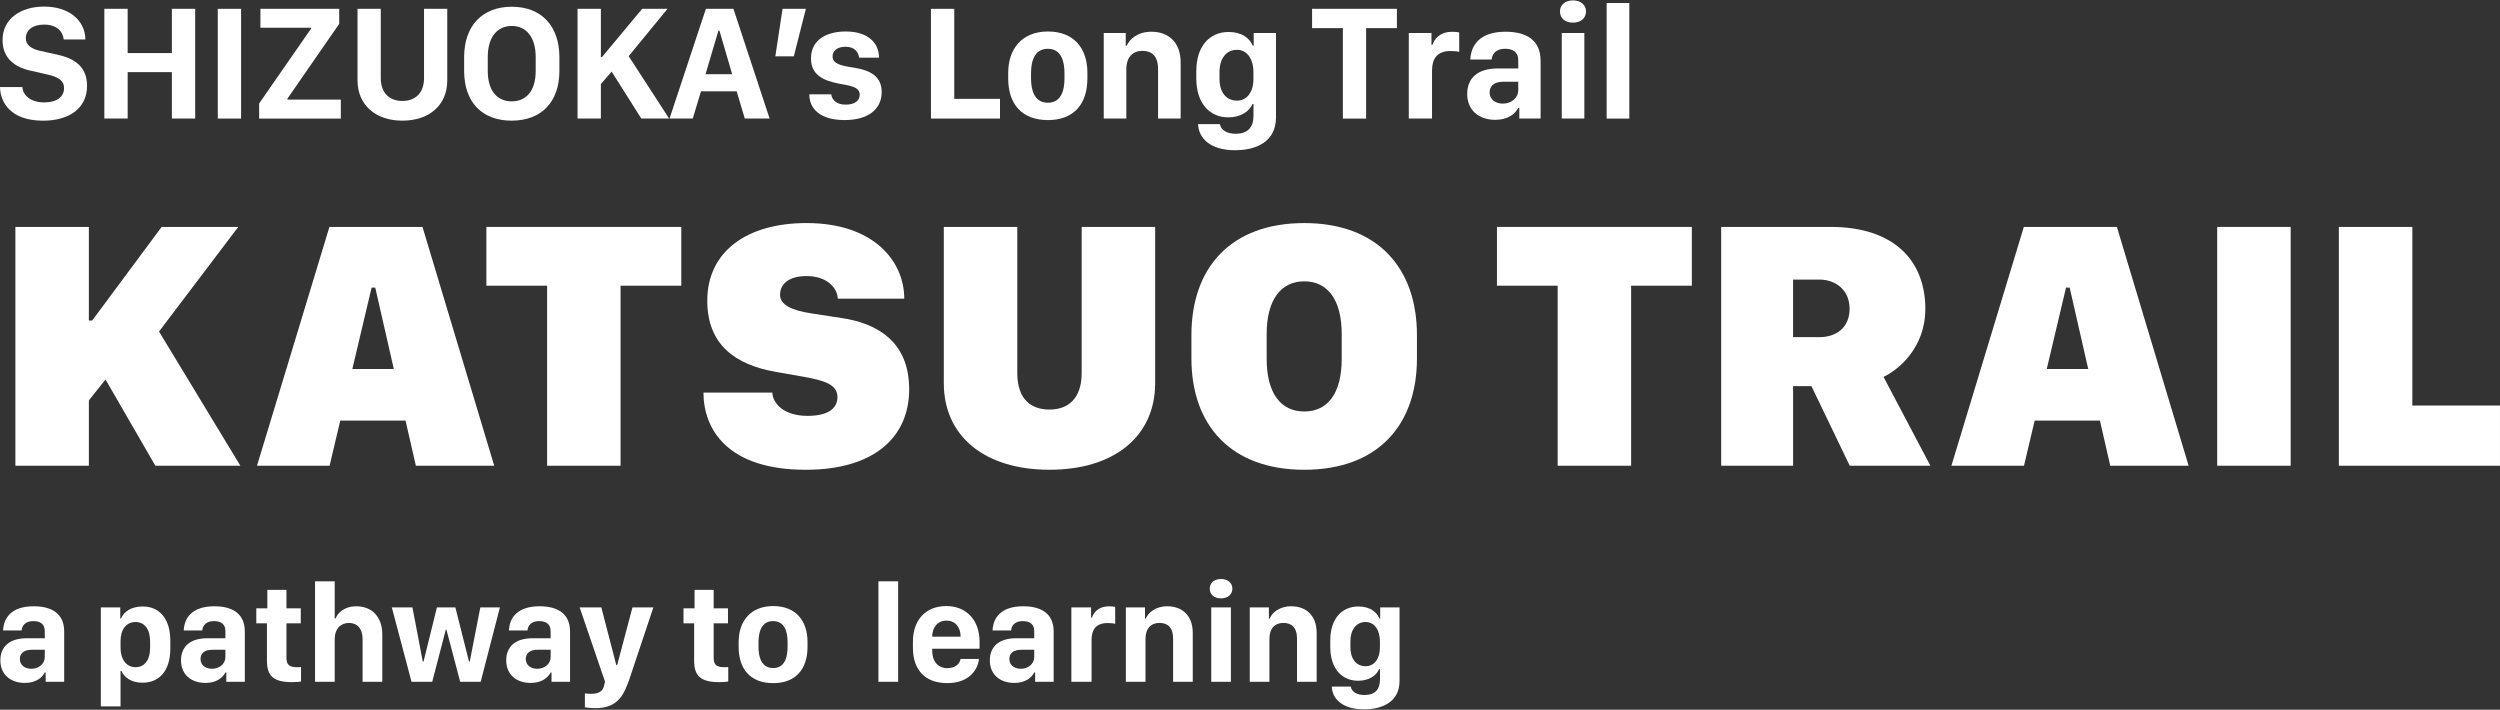 <?xml version="1.0" encoding="UTF-8"?>
<svg xmlns="http://www.w3.org/2000/svg" id="a" data-name="レイヤー 1" viewBox="0 0 1490 423">
  <rect x="0" y="0" width="1490" height="423" fill="#333333" stroke="none"/>
  <g>
    <path d="M94.78,197.6l48.49,79.98h-50.68l-29.71-51.41-9.91,12.51v38.9H9.17v-142.34h43.79v55.78h1.98l41.4-55.78h45.67l-47.24,62.36Z" style="fill: #fff;"></path>
    <path d="M153.17,277.58l43.17-142.34h55.47l42.75,142.34h-46.71l-6.15-26.9h-38.9l-6.36,26.9h-43.28ZM221.47,171.43l-11.47,48.48h24.71l-11.06-48.48h-2.19Z" style="fill: #fff;"></path>
    <path d="M326.08,277.58v-107.3h-36.19v-35.04h116.16v35.04h-36.19v107.3h-43.79Z" style="fill: #fff;"></path>
    <path d="M460.32,234c.21,6.67,7.2,13.86,20.85,13.86s17.94-5.32,17.94-11.16c0-7.3-7.09-9.8-19.91-12.1l-17.21-3.03c-23.46-4.17-40.46-15.95-40.46-42.33,0-29.41,23.67-46.3,59.12-46.3,40.25,0,58.29,22.83,58.29,45.05h-39.62c-.21-5.95-5.95-13.45-18.56-13.45-11.16,0-15.85,5.11-15.85,11.16s6.99,9.28,18.56,11.06l18.25,2.81c19.71,2.92,40.15,13.04,40.15,42.44,0,27.74-19.91,47.97-61.62,47.97-46.71,0-60.9-24.09-61-45.98h41.08Z" style="fill: #fff;"></path>
    <path d="M606.3,222.21c0,15.74,8.14,21.89,19.19,21.89s19.19-6.46,19.19-21.89v-86.97h43.79v93.12c0,31.39-23.98,51.61-62.98,51.61s-62.98-20.23-62.98-51.61v-93.12h43.79v86.97Z" style="fill: #fff;"></path>
    <path d="M710.09,199.69c0-40.46,23.77-66.74,67.26-66.74s67.15,26.59,67.15,66.74v13.97c0,39.94-23.56,66.32-67.15,66.32s-67.26-26.38-67.26-66.32v-13.97ZM754.93,213.87c0,20.54,8.45,31.38,22.42,31.38s22.31-10.84,22.31-31.38v-14.81c0-20.44-8.44-31.39-22.31-31.39s-22.42,10.95-22.42,31.39v14.81Z" style="fill: #fff;"></path>
    <path d="M928.37,277.58v-107.3h-36.19v-35.04h116.16v35.04h-36.19v107.3h-43.79Z" style="fill: #fff;"></path>
    <path d="M1147.49,184.26c0,23.56-16.89,36.7-24.92,40.35l27.95,52.97h-48.07l-22.83-47.44h-10.94v47.44h-42.86v-142.34h65.28c37.22,0,56.41,19.6,56.41,49.01ZM1084.41,200.94c9.59,0,17.94-5.32,17.94-16.9s-8.76-17.41-17.94-17.41h-15.74v34.31h15.74Z" style="fill: #fff;"></path>
    <path d="M1163.03,277.58l43.17-142.34h55.47l42.75,142.34h-46.71l-6.15-26.9h-38.9l-6.36,26.9h-43.28ZM1231.34,171.43l-11.47,48.48h24.71l-11.06-48.48h-2.19Z" style="fill: #fff;"></path>
    <path d="M1321.45,277.58v-142.34h43.79v142.34h-43.79Z" style="fill: #fff;"></path>
    <path d="M1490,277.58h-96.04v-142.34h43.79v106.46h52.24v35.87Z" style="fill: #fff;"></path>
  </g>
  <g>
    <path d="M13.32,51.88c.38,4.84,4.74,9.15,13.03,9.15,7.72,0,11.83-3.45,11.83-8.53,0-4.46-3.35-6.61-9.96-8.1l-9.83-2.25c-9.2-1.96-16.87-7.14-16.87-18.25C1.53,11.06,12.46,3.92,26.31,3.92c14.61,0,24.44,8.05,24.58,19.6h-12.94c-.33-4.6-4.12-8.86-11.69-8.86-6.71,0-10.88,3.17-10.88,8.2,0,3.78,3.07,6.33,8.91,7.53l9.92,2.2c9.58,2.06,17.68,6.71,17.68,18.59,0,12.84-10.01,20.75-26.21,20.75C6.42,71.91.19,61.13,0,51.88h13.32Z" style="fill: #fff;"></path>
    <path d="M102.44,70.66v-27.65h-26.35v27.65h-13.9V5.26h13.9v26.35h26.35V5.26h13.89v65.4h-13.89Z" style="fill: #fff;"></path>
    <path d="M129.79,70.66V5.26h13.9v65.4h-13.9Z" style="fill: #fff;"></path>
    <path d="M154.45,61.66l30.95-44.61v-.53h-30.19V5.26h46.96v8.96l-30.86,44.56v.58h31.82v11.31h-48.68v-9.01Z" style="fill: #fff;"></path>
    <path d="M226.94,46.56c0,8.82,5.13,13.61,12.89,13.61s12.89-4.84,12.89-13.61V5.26h13.85v42.74c0,14.42-10.49,23.91-26.74,23.91s-26.74-9.58-26.74-24V5.26h13.85v41.3Z" style="fill: #fff;"></path>
    <path d="M276.62,34.11c0-18.59,10.64-30.09,28.41-30.09s28.37,11.59,28.37,30.09v8.14c0,18.45-10.64,29.66-28.46,29.66s-28.32-11.21-28.32-29.66v-8.14ZM290.71,42.3c0,12.21,5.94,18.11,14.28,18.11s14.28-5.9,14.28-18.11v-8.34c0-12.17-5.89-18.49-14.28-18.49s-14.28,6.33-14.28,18.49v8.34Z" style="fill: #fff;"></path>
    <path d="M374.7,33.48l24.1,37.18h-16.58l-17.68-27.98-6.42,7.38v20.6h-13.9V5.26h13.9v28.8h.62l24-28.8h15.09l-23.14,28.22Z" style="fill: #fff;"></path>
    <path d="M399.04,70.66l21.66-65.4h16.43l21.56,65.4h-14.8l-4.84-16.24h-21.27l-4.89,16.24h-13.85ZM428.17,18.29l-7.67,25.92h15.86l-7.57-25.92h-.62Z" style="fill: #fff;"></path>
    <path d="M462.09,33.58l4.31-28.32h13.9l-7.19,28.32h-11.02Z" style="fill: #fff;"></path>
    <path d="M504.16,18.77c12.08,0,19.74,5.94,19.74,15.62h-11.88c-.33-3.07-2.4-6.52-8.1-6.52-4.79,0-7.71,2.3-7.71,5.85,0,5.12,7.81,5.75,13.27,6.7,9.39,1.59,16,5.18,16,14.42,0,10.4-8.2,16.72-22.14,16.72s-20.99-6.28-20.99-15.33h13.08c.43,3.5,3.4,6.13,8.53,6.13,5.94,0,8.43-2.64,8.43-5.99,0-4.74-6.04-5.32-12.6-6.56-9.06-1.82-16.43-5.08-16.43-15,0-11.45,9.78-16.05,20.8-16.05Z" style="fill: #fff;"></path>
    <path d="M596,70.66h-41.16V5.26h13.9v53.66h27.26v11.74Z" style="fill: #fff;"></path>
    <path d="M648.09,43.35v3.35c0,15.29-8.05,24.87-23.53,24.87s-23.67-9.49-23.67-24.82v-3.35c0-14.18,8.1-24.63,23.67-24.63s23.53,10.11,23.53,24.58ZM614.5,43.55v3.21c0,7.18,2.1,14.47,10.01,14.47s9.92-7.23,9.92-14.47v-3.21c0-7.38-2.11-14.47-9.92-14.47s-10.01,7.14-10.01,14.47Z" style="fill: #fff;"></path>
    <path d="M657.82,19.68h13.12v7.57h.58c1.63-3.88,6.52-8.34,14.71-8.34,10.11,0,17.44,6.23,17.44,18.26v33.49h-13.46v-29.56c0-7.91-3.98-10.79-9.34-10.79-5.7,0-9.58,3.64-9.58,11.07v29.27h-13.46V19.68Z" style="fill: #fff;"></path>
    <path d="M747.08,69.13v-7.18h-.58c-1.87,4.5-7.14,8-14.38,8-11.16,0-19.12-8.34-19.12-23.15v-4.45c0-14.71,7.81-23.29,19.21-23.29,7.95,0,12.55,3.69,14.42,8.14h.58v-7.52h13.28v50.31c0,14.61-11.93,19.55-24.39,19.55-15.24,0-21.8-7.57-22.04-15.57h12.99c.62,3.35,3.83,5.75,9.43,5.75,7.14,0,10.59-3.84,10.59-10.59ZM726.82,43.07v3.83c0,8.48,4.31,13.08,10.4,13.08s9.82-5.27,9.82-12.79v-4.12c0-8-3.79-13.37-9.88-13.37s-10.35,4.93-10.35,13.37Z" style="fill: #fff;"></path>
    <path d="M800.35,70.66V16.76h-18.35V5.26h50.55v11.5h-18.35v53.91h-13.85Z" style="fill: #fff;"></path>
    <path d="M839.65,19.68h13.51v7.04h.58c1.1-3.26,4.12-7.77,11.78-7.77,1.87,0,3.21.15,4.17.39v11.59c-1-.33-3.11-.52-5.18-.52-8.14,0-11.02,4.74-11.02,11.6v28.65h-13.85V19.68Z" style="fill: #fff;"></path>
    <path d="M891.22,71.43c-9.92,0-16.77-5.85-16.77-15.43s6.37-15.19,18.16-15.19h12.27v-4.93c0-4.65-2.93-6.81-7.86-6.81s-7.67,2.59-8,6.42h-12.7c.34-8.58,5.66-16.58,20.99-16.58,12.12,0,20.89,4.79,20.89,17.35v34.4h-12.69v-6.42h-.58c-1.92,3.69-6.18,7.18-13.71,7.18ZM904.88,53.75v-5.03h-9.06c-5.32,0-8,2.59-8,6.33,0,4.51,3.83,6.71,7.86,6.71,5.08,0,9.2-3.35,9.2-8Z" style="fill: #fff;"></path>
    <path d="M937.46.23c4.79,0,7.81,2.78,7.81,6.61s-2.97,6.66-7.81,6.66-7.71-2.78-7.71-6.66,3.02-6.61,7.71-6.61ZM930.81,19.68h13.46v50.98h-13.46V19.68Z" style="fill: #fff;"></path>
    <path d="M957.56,1.81h13.51v68.86h-13.51V1.81Z" style="fill: #fff;"></path>
  </g>
  <g>
    <path d="M14.8,407.02c-8.63,0-14.58-5.08-14.58-13.42s5.54-13.21,15.79-13.21h10.67v-4.29c0-4.04-2.54-5.92-6.84-5.92s-6.67,2.25-6.96,5.58H1.84c.29-7.46,4.92-14.42,18.25-14.42,10.54,0,18.17,4.17,18.17,15.09v29.92h-11.04v-5.58h-.5c-1.67,3.21-5.38,6.25-11.92,6.25ZM26.68,391.64v-4.38h-7.88c-4.63,0-6.96,2.25-6.96,5.5,0,3.92,3.33,5.83,6.84,5.83,4.42,0,8-2.92,8-6.96Z" style="fill: #fff;"></path>
    <path d="M72.34,399.85h-.5v21.17h-11.75v-59.01h11.58v6.54h.5c1.75-4.17,6.21-7.08,12.92-7.08,9.84,0,16.42,7.17,16.42,20.34v4.75c0,13.13-6.5,20.33-16.55,20.33-6.67,0-10.79-3.04-12.63-7.04ZM89.47,385.85v-3.37c0-7.71-3.42-11.75-8.79-11.75s-8.83,4.33-8.83,11.38v4c0,6.79,3.42,11.54,8.92,11.54,5.13,0,8.71-3.88,8.71-11.79Z" style="fill: #fff;"></path>
    <path d="M122.47,407.02c-8.63,0-14.59-5.08-14.59-13.42s5.54-13.21,15.79-13.21h10.67v-4.29c0-4.04-2.54-5.92-6.83-5.92s-6.67,2.25-6.96,5.58h-11.04c.29-7.46,4.92-14.42,18.25-14.42,10.54,0,18.16,4.17,18.16,15.09v29.92h-11.04v-5.58h-.51c-1.66,3.21-5.38,6.25-11.91,6.25ZM134.34,391.64v-4.38h-7.87c-4.63,0-6.96,2.25-6.96,5.5,0,3.92,3.34,5.83,6.83,5.83,4.42,0,8-2.92,8-6.96Z" style="fill: #fff;"></path>
    <path d="M159.34,351.55h11.38v11h8.54v8.96h-8.54v20.55c0,4.25,1.87,5.58,6.29,5.58.96,0,1.92,0,2.41-.09v8.63c-.92.17-2.91.38-5.29.38-11.13,0-15.04-3.67-15.04-12.79v-22.25h-6.34v-8.96h6.59v-11Z" style="fill: #fff;"></path>
    <path d="M187.77,346.47h11.71v22.13h.54c1.16-3.08,4.96-7.25,12.33-7.25,9.38,0,15.5,6.34,15.5,16.84v28.17h-11.75v-25.38c0-6.59-3.38-9.71-8.12-9.71s-8.5,3.29-8.5,9.75v25.34h-11.71v-59.88Z" style="fill: #fff;"></path>
    <path d="M286.49,406.35h-12.21l-8.21-31.05h-.38l-8.08,31.05h-12.34l-11.75-44.34h12.29l6.17,32.25h.46l7.96-32.25h11l8.12,32.25h.46l6.29-32.25h11.67l-11.46,44.34Z" style="fill: #fff;"></path>
    <path d="M316.3,407.02c-8.63,0-14.59-5.08-14.59-13.42s5.54-13.21,15.79-13.21h10.67v-4.29c0-4.04-2.54-5.92-6.83-5.92s-6.67,2.25-6.96,5.58h-11.04c.29-7.46,4.92-14.42,18.25-14.42,10.54,0,18.16,4.17,18.16,15.09v29.92h-11.04v-5.58h-.51c-1.66,3.21-5.38,6.25-11.91,6.25ZM328.18,391.64v-4.38h-7.87c-4.63,0-6.96,2.25-6.96,5.5,0,3.92,3.34,5.83,6.83,5.83,4.42,0,8-2.92,8-6.96Z" style="fill: #fff;"></path>
    <path d="M375.1,404.81l-1.12,3.04c-3.08,8.12-7.42,14.21-19.05,14.21-2.54,0-5.17-.25-6.33-.5v-8.33c.75.17,2.41.29,3.67.29,5.5,0,7.34-2.12,7.96-5.75l.38-1.42-15.13-44.34h12.92l8.92,34.42h.5l9.13-34.42h12.46s-14.13,42.3-14.3,42.8Z" style="fill: #fff;"></path>
    <path d="M413.96,351.55h11.38v11h8.54v8.96h-8.54v20.55c0,4.25,1.87,5.58,6.29,5.58.96,0,1.92,0,2.41-.09v8.63c-.92.17-2.91.38-5.29.38-11.13,0-15.04-3.67-15.04-12.79v-22.25h-6.34v-8.96h6.59v-11Z" style="fill: #fff;"></path>
    <path d="M481.28,382.6v2.92c0,13.29-7,21.63-20.46,21.63s-20.59-8.25-20.59-21.59v-2.92c0-12.33,7.04-21.42,20.59-21.42s20.46,8.79,20.46,21.38ZM452.07,382.77v2.79c0,6.25,1.83,12.59,8.71,12.59s8.62-6.29,8.62-12.59v-2.79c0-6.42-1.83-12.59-8.62-12.59s-8.71,6.21-8.71,12.59Z" style="fill: #fff;"></path>
    <path d="M523.54,346.47h11.75v59.88h-11.75v-59.88Z" style="fill: #fff;"></path>
    <path d="M544.1,385.97v-3.46c0-13.42,7.96-21.3,19.92-21.3s19.8,8.42,19.8,21.25v4.17h-28.22v1.5c0,5.62,3.21,10.08,8.96,10.08,4.83,0,7.5-2.5,7.92-5.5h10.96c-.54,6.17-5.63,14.42-18.84,14.42s-20.5-7.75-20.5-21.17ZM572.52,379.47v-.08c0-5.54-3.17-9.5-8.42-9.5s-8.5,4-8.5,9.5v.08h16.92Z" style="fill: #fff;"></path>
    <path d="M604.53,407.02c-8.63,0-14.59-5.08-14.59-13.42s5.54-13.21,15.79-13.21h10.67v-4.29c0-4.04-2.54-5.92-6.83-5.92s-6.67,2.25-6.96,5.58h-11.04c.29-7.46,4.92-14.42,18.26-14.42,10.54,0,18.16,4.17,18.16,15.09v29.92h-11.04v-5.58h-.51c-1.66,3.21-5.38,6.25-11.91,6.25ZM616.4,391.64v-4.38h-7.87c-4.63,0-6.96,2.25-6.96,5.5,0,3.92,3.33,5.83,6.83,5.83,4.42,0,8-2.92,8-6.96Z" style="fill: #fff;"></path>
    <path d="M638.53,362.01h11.75v6.12h.5c.96-2.83,3.58-6.75,10.25-6.75,1.63,0,2.8.12,3.62.33v10.09c-.88-.29-2.71-.46-4.5-.46-7.08,0-9.58,4.12-9.58,10.08v24.92h-12.04v-44.34Z" style="fill: #fff;"></path>
    <path d="M671,362.01h11.42v6.58h.5c1.42-3.37,5.66-7.25,12.79-7.25,8.79,0,15.17,5.42,15.17,15.88v29.13h-11.71v-25.71c0-6.88-3.46-9.38-8.12-9.38-4.96,0-8.34,3.17-8.34,9.63v25.46h-11.71v-44.34Z" style="fill: #fff;"></path>
    <path d="M727.71,345.09c4.17,0,6.79,2.42,6.79,5.75s-2.58,5.79-6.79,5.79-6.71-2.42-6.71-5.79,2.62-5.75,6.71-5.75ZM721.91,362.01h11.71v44.34h-11.71v-44.34Z" style="fill: #fff;"></path>
    <path d="M744.85,362.01h11.41v6.58h.51c1.42-3.37,5.66-7.25,12.79-7.25,8.79,0,15.17,5.42,15.17,15.88v29.13h-11.71v-25.71c0-6.88-3.46-9.38-8.12-9.38-4.96,0-8.34,3.17-8.34,9.63v25.46h-11.71v-44.34Z" style="fill: #fff;"></path>
    <path d="M822.48,405.02v-6.25h-.5c-1.63,3.92-6.21,6.96-12.51,6.96-9.7,0-16.63-7.25-16.63-20.13v-3.88c0-12.79,6.79-20.25,16.71-20.25,6.91,0,10.91,3.21,12.54,7.08h.5v-6.54h11.54v43.75c0,12.71-10.37,17-21.21,17-13.25,0-18.96-6.59-19.17-13.54h11.3c.54,2.92,3.33,5,8.21,5,6.21,0,9.21-3.33,9.21-9.21ZM804.85,382.35v3.33c0,7.38,3.75,11.38,9.04,11.38s8.55-4.58,8.55-11.13v-3.58c0-6.96-3.3-11.63-8.59-11.63s-9,4.29-9,11.63Z" style="fill: #fff;"></path>
  </g>
</svg>
